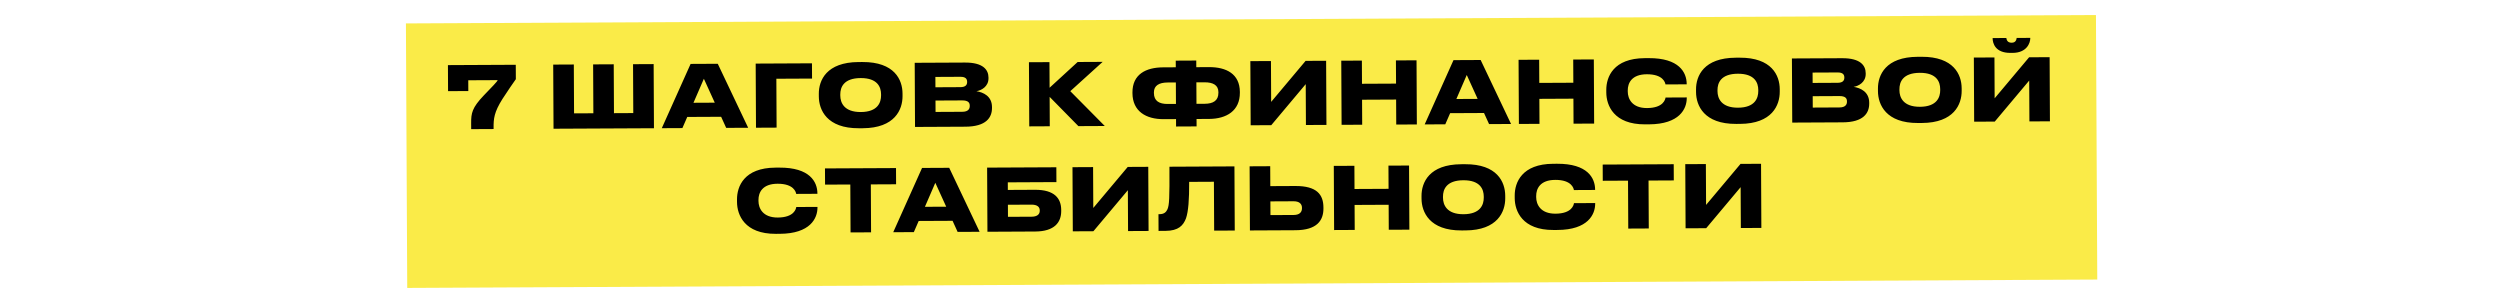 <?xml version="1.0" encoding="UTF-8"?> <svg xmlns="http://www.w3.org/2000/svg" width="1450" height="176" viewBox="0 0 1450 176" fill="none"><rect x="235.435" y="13.584" width="980.231" height="153.415" transform="rotate(-0.284 235.435 13.584)" fill="#FAEB48"></rect><path d="M259.799 37.766L299.149 37.571L299.19 45.921C297.552 48.279 294.672 52.344 291.447 57.36C286.535 65.134 286.254 68.886 286.279 74.035L286.283 74.835L273.283 74.9L273.266 71.4C273.237 65.65 273.772 62.497 280.636 55.313C284.964 50.792 288.646 47.123 288.643 46.474L271.593 46.558L271.624 52.808L259.874 52.866L259.799 37.766ZM321.047 74.663L320.863 37.464L332.813 37.405L332.953 65.754L344.153 65.699L344.013 37.349L355.962 37.29L356.103 65.64L367.303 65.584L367.162 37.234L379.112 37.175L379.296 74.375L321.047 74.663ZM414.564 59.55L408.246 45.681L402.215 59.611L414.564 59.55ZM421.187 74.167L418.255 67.732L398.605 67.829L395.787 74.293L383.837 74.352L400.553 37.069L416.303 36.991L433.937 74.104L421.187 74.167ZM438.477 74.082L438.293 36.882L470.943 36.72L470.987 45.57L450.287 45.673L450.427 74.022L438.477 74.082ZM497.973 35.986L500.223 35.975C518.823 35.883 523.424 46.311 523.464 54.211L523.471 55.71C523.51 63.51 519.063 74.282 500.413 74.375L498.163 74.386C479.563 74.478 474.96 63.751 474.922 55.951L474.914 54.451C474.875 46.551 479.373 36.079 497.973 35.986ZM511.019 55.322L511.016 54.672C510.996 50.622 509.069 45.232 499.169 45.281C489.219 45.33 487.346 50.739 487.366 54.789L487.369 55.439C487.389 59.489 489.517 65.029 499.267 64.98C509.166 64.931 511.039 59.372 511.019 55.322ZM530.713 73.625L530.528 36.425L559.678 36.281C570.328 36.228 573.299 40.563 573.321 44.963L573.323 45.413C573.347 50.263 569.108 52.484 566.31 52.898C570.364 53.528 575.325 55.804 575.356 62.053L575.358 62.553C575.386 68.153 572.012 73.42 559.962 73.48L530.713 73.625ZM557.019 44.544L542.519 44.616L542.549 50.616L557.049 50.544C560.049 50.529 560.942 49.225 560.934 47.575L560.933 47.475C560.925 45.725 560.019 44.529 557.019 44.544ZM558.037 58.239L542.587 58.316L542.62 64.916L558.069 64.839C561.669 64.821 562.461 63.067 562.453 61.467L562.452 61.267C562.444 59.617 561.637 58.221 558.037 58.239ZM625.471 73.155L608.787 56.188L608.871 73.238L596.972 73.297L596.787 36.097L608.687 36.038L608.761 50.888L625.037 35.957L639.537 35.885L620.771 52.879L640.771 73.08L625.471 73.155ZM681.95 39.025L681.931 35.175L693.831 35.116L693.85 38.966L701.2 38.93C711.25 38.88 719.07 42.842 719.122 53.341L719.124 53.741C719.176 64.241 711.399 68.93 701.249 68.98L693.999 69.016L694.02 73.316L682.121 73.375L682.099 69.075L674.849 69.111C664.7 69.161 656.877 64.55 656.825 54.05L656.823 53.65C656.771 43.15 664.551 39.111 674.601 39.062L681.95 39.025ZM681.994 47.825L677.194 47.849C672.344 47.873 669.253 49.588 669.272 53.588L669.274 53.988C669.297 58.538 672.306 60.323 677.256 60.299L682.056 60.275L681.994 47.825ZM693.894 47.766L693.956 60.216L698.706 60.193C703.655 60.168 706.697 58.353 706.674 53.803L706.672 53.403C706.652 49.403 703.594 47.718 698.644 47.743L693.894 47.766ZM757.438 72.502L757.32 48.802L737.338 72.601L725.388 72.66L725.204 35.461L737.154 35.402L737.271 59.102L757.253 35.302L769.153 35.243L769.337 72.443L757.438 72.502ZM778.122 72.399L777.937 35.2L789.887 35.141L789.954 48.59L809.704 48.493L809.637 35.043L821.587 34.984L821.771 72.183L809.821 72.242L809.749 57.742L790 57.84L790.071 72.34L778.122 72.399ZM857.04 57.358L850.721 43.489L844.69 57.419L857.04 57.358ZM863.662 71.976L860.73 65.54L841.08 65.637L838.262 72.102L826.312 72.161L843.028 34.877L858.778 34.799L876.412 71.912L863.662 71.976ZM880.952 71.89L880.768 34.691L892.718 34.631L892.785 48.081L912.534 47.983L912.468 34.533L924.418 34.474L924.602 71.674L912.652 71.733L912.58 57.233L892.83 57.331L892.902 71.831L880.952 71.89ZM956.446 72.116L954.146 72.127C935.996 72.217 931.691 61.139 931.654 53.689L931.647 52.189C931.609 44.639 935.756 33.818 953.956 33.728L956.256 33.717C973.855 33.629 978.247 41.958 978.28 48.658L978.281 48.908L965.981 48.969C965.827 48.019 964.702 43.025 955.152 43.072C946.352 43.116 944.077 48.177 944.098 52.477L944.102 53.127C944.122 57.177 946.499 62.715 955.299 62.672C964.849 62.624 965.874 57.569 966.019 56.569L978.319 56.508L978.32 56.807C978.352 63.108 974.146 72.028 956.446 72.116ZM1006.76 33.466L1009.01 33.455C1027.61 33.363 1032.21 43.791 1032.25 51.69L1032.25 53.19C1032.29 60.99 1027.85 71.762 1009.2 71.855L1006.95 71.866C988.346 71.958 983.743 61.231 983.704 53.431L983.697 51.931C983.658 44.031 988.156 33.559 1006.76 33.466ZM1019.8 52.802L1019.8 52.152C1019.78 48.102 1017.85 42.712 1007.95 42.761C998.002 42.81 996.129 48.219 996.149 52.269L996.152 52.919C996.172 56.969 998.3 62.509 1008.05 62.46C1017.95 62.411 1019.82 56.852 1019.8 52.802ZM1039.5 71.105L1039.31 33.905L1068.46 33.761C1079.11 33.708 1082.08 38.043 1082.1 42.443L1082.11 42.893C1082.13 47.743 1077.89 49.964 1075.09 50.378C1079.15 51.008 1084.11 53.283 1084.14 59.533L1084.14 60.033C1084.17 65.633 1080.79 70.9 1068.75 70.96L1039.5 71.105ZM1065.8 42.024L1051.3 42.096L1051.33 48.096L1065.83 48.024C1068.83 48.009 1069.72 46.705 1069.72 45.055L1069.72 44.955C1069.71 43.205 1068.8 42.009 1065.8 42.024ZM1066.82 55.719L1051.37 55.796L1051.4 62.396L1066.85 62.319C1070.45 62.301 1071.24 60.547 1071.24 58.947L1071.23 58.747C1071.23 57.097 1070.42 55.701 1066.82 55.719ZM1112.27 32.944L1114.52 32.933C1133.12 32.84 1137.72 43.268 1137.76 51.168L1137.77 52.668C1137.81 60.468 1133.36 71.24 1114.71 71.332L1112.46 71.343C1093.86 71.435 1089.26 60.708 1089.22 52.908L1089.21 51.408C1089.17 43.508 1093.67 33.036 1112.27 32.944ZM1125.32 52.279L1125.31 51.629C1125.29 47.579 1123.37 42.189 1113.47 42.238C1103.52 42.287 1101.65 47.697 1101.67 51.746L1101.67 52.397C1101.69 56.447 1103.82 61.986 1113.57 61.938C1123.47 61.889 1125.34 56.329 1125.32 52.279ZM1177.06 70.423L1176.94 46.724L1156.96 70.523L1145.01 70.582L1144.83 33.383L1156.78 33.323L1156.89 57.023L1176.88 33.224L1188.78 33.165L1188.96 70.364L1177.06 70.423ZM1167.36 30.671L1166.06 30.677C1157.26 30.721 1155.74 25.128 1155.72 22.178L1155.72 22.078L1163.67 22.039C1163.83 22.988 1164.19 24.787 1166.74 24.774L1166.79 24.774C1169.19 24.762 1169.53 22.96 1169.67 22.009L1177.57 21.97L1177.57 22.07C1177.59 25.02 1175.46 30.631 1167.36 30.671ZM452.262 135.614L449.962 135.626C431.812 135.715 427.507 124.637 427.47 117.187L427.463 115.687C427.426 108.137 431.572 97.316 449.772 97.226L452.072 97.215C469.672 97.127 474.063 105.456 474.096 112.156L474.097 112.406L461.797 112.467C461.643 111.517 460.518 106.523 450.968 106.57C442.168 106.614 439.893 111.675 439.915 115.975L439.918 116.625C439.938 120.675 442.315 126.213 451.115 126.17C460.665 126.122 461.69 121.067 461.835 120.067L474.135 120.006L474.136 120.306C474.168 126.606 469.962 135.526 452.262 135.614ZM493.321 134.811L493.183 107.011L478.533 107.084L478.487 97.684L519.686 97.48L519.733 106.88L505.083 106.952L505.221 134.752L493.321 134.811ZM548.801 119.886L542.482 106.017L536.451 119.947L548.801 119.886ZM555.423 134.503L552.491 128.068L532.841 128.165L530.023 134.629L518.073 134.688L534.789 97.405L550.539 97.327L568.173 134.44L555.423 134.503ZM572.713 134.418L572.529 97.218L612.679 97.019L612.721 105.619L584.522 105.759L584.543 110.159L600.293 110.081C611.643 110.024 615.468 115.106 615.501 121.755L615.504 122.355C615.537 128.955 611.613 134.225 600.413 134.28L572.713 134.418ZM584.621 125.758L598.32 125.691C601.52 125.675 603.064 124.317 603.054 122.267L603.052 121.967C603.042 119.967 601.486 118.675 598.286 118.691L584.586 118.759L584.621 125.758ZM654.274 134.014L654.157 110.314L634.174 134.113L622.225 134.172L622.04 96.973L633.99 96.913L634.108 120.613L654.09 96.814L665.99 96.755L666.174 133.955L654.274 134.014ZM704.208 133.766L704.067 105.417L689.718 105.488C689.768 115.687 689.253 122.69 687.872 126.647C686.293 130.755 683.558 133.868 675.958 133.906L671.958 133.926L671.91 124.226L672.51 124.223C675.26 124.209 676.404 122.954 677.146 121.35C678.183 118.795 678.366 115.194 678.274 96.694L715.973 96.507L716.158 133.707L704.208 133.766ZM736.723 96.405L736.78 107.955L751.28 107.883C763.88 107.82 767.556 112.952 767.592 120.302L767.595 120.852C767.63 127.902 763.807 133.471 751.407 133.532L724.958 133.663L724.773 96.464L736.723 96.405ZM736.864 124.754L750.363 124.687C753.563 124.672 755.156 123.164 755.144 120.814L755.143 120.464C755.131 118.214 753.524 116.722 750.324 116.738L736.824 116.804L736.864 124.754ZM773.785 133.422L773.601 96.222L785.551 96.163L785.617 109.613L805.367 109.515L805.301 96.065L817.25 96.006L817.435 133.205L805.485 133.265L805.413 118.765L785.663 118.863L785.735 133.362L773.785 133.422ZM847.538 95.256L849.788 95.245C868.388 95.153 872.99 105.58 873.029 113.48L873.036 114.98C873.075 122.78 868.628 133.552 849.979 133.644L847.729 133.655C829.129 133.747 824.526 123.02 824.487 115.22L824.48 113.72C824.44 105.82 828.939 95.348 847.538 95.256ZM860.584 114.591L860.581 113.941C860.561 109.891 858.634 104.501 848.734 104.55C838.785 104.599 836.911 110.009 836.931 114.059L836.935 114.709C836.955 118.759 839.082 124.298 848.832 124.25C858.732 124.201 860.604 118.641 860.584 114.591ZM903.331 133.38L901.031 133.391C882.881 133.481 878.576 122.402 878.539 114.952L878.532 113.453C878.494 105.903 882.641 95.082 900.841 94.992L903.14 94.98C920.74 94.893 925.132 103.222 925.165 109.921L925.166 110.171L912.866 110.232C912.711 109.283 911.587 104.289 902.037 104.336C893.237 104.38 890.962 109.441 890.983 113.741L890.986 114.391C891.007 118.441 893.384 123.979 902.184 123.935C911.734 123.888 912.759 118.833 912.904 117.832L925.204 117.771L925.205 118.071C925.236 124.371 921.03 133.292 903.331 133.38ZM944.39 132.577L944.252 104.777L929.602 104.849L929.556 95.45L970.755 95.246L970.802 104.645L956.152 104.718L956.29 132.518L944.39 132.577ZM1009.69 132.253L1009.57 108.553L989.59 132.353L977.64 132.412L977.456 95.212L989.406 95.153L989.523 118.853L1009.51 95.054L1021.41 94.995L1021.59 132.194L1009.69 132.253Z" fill="black"></path></svg> 